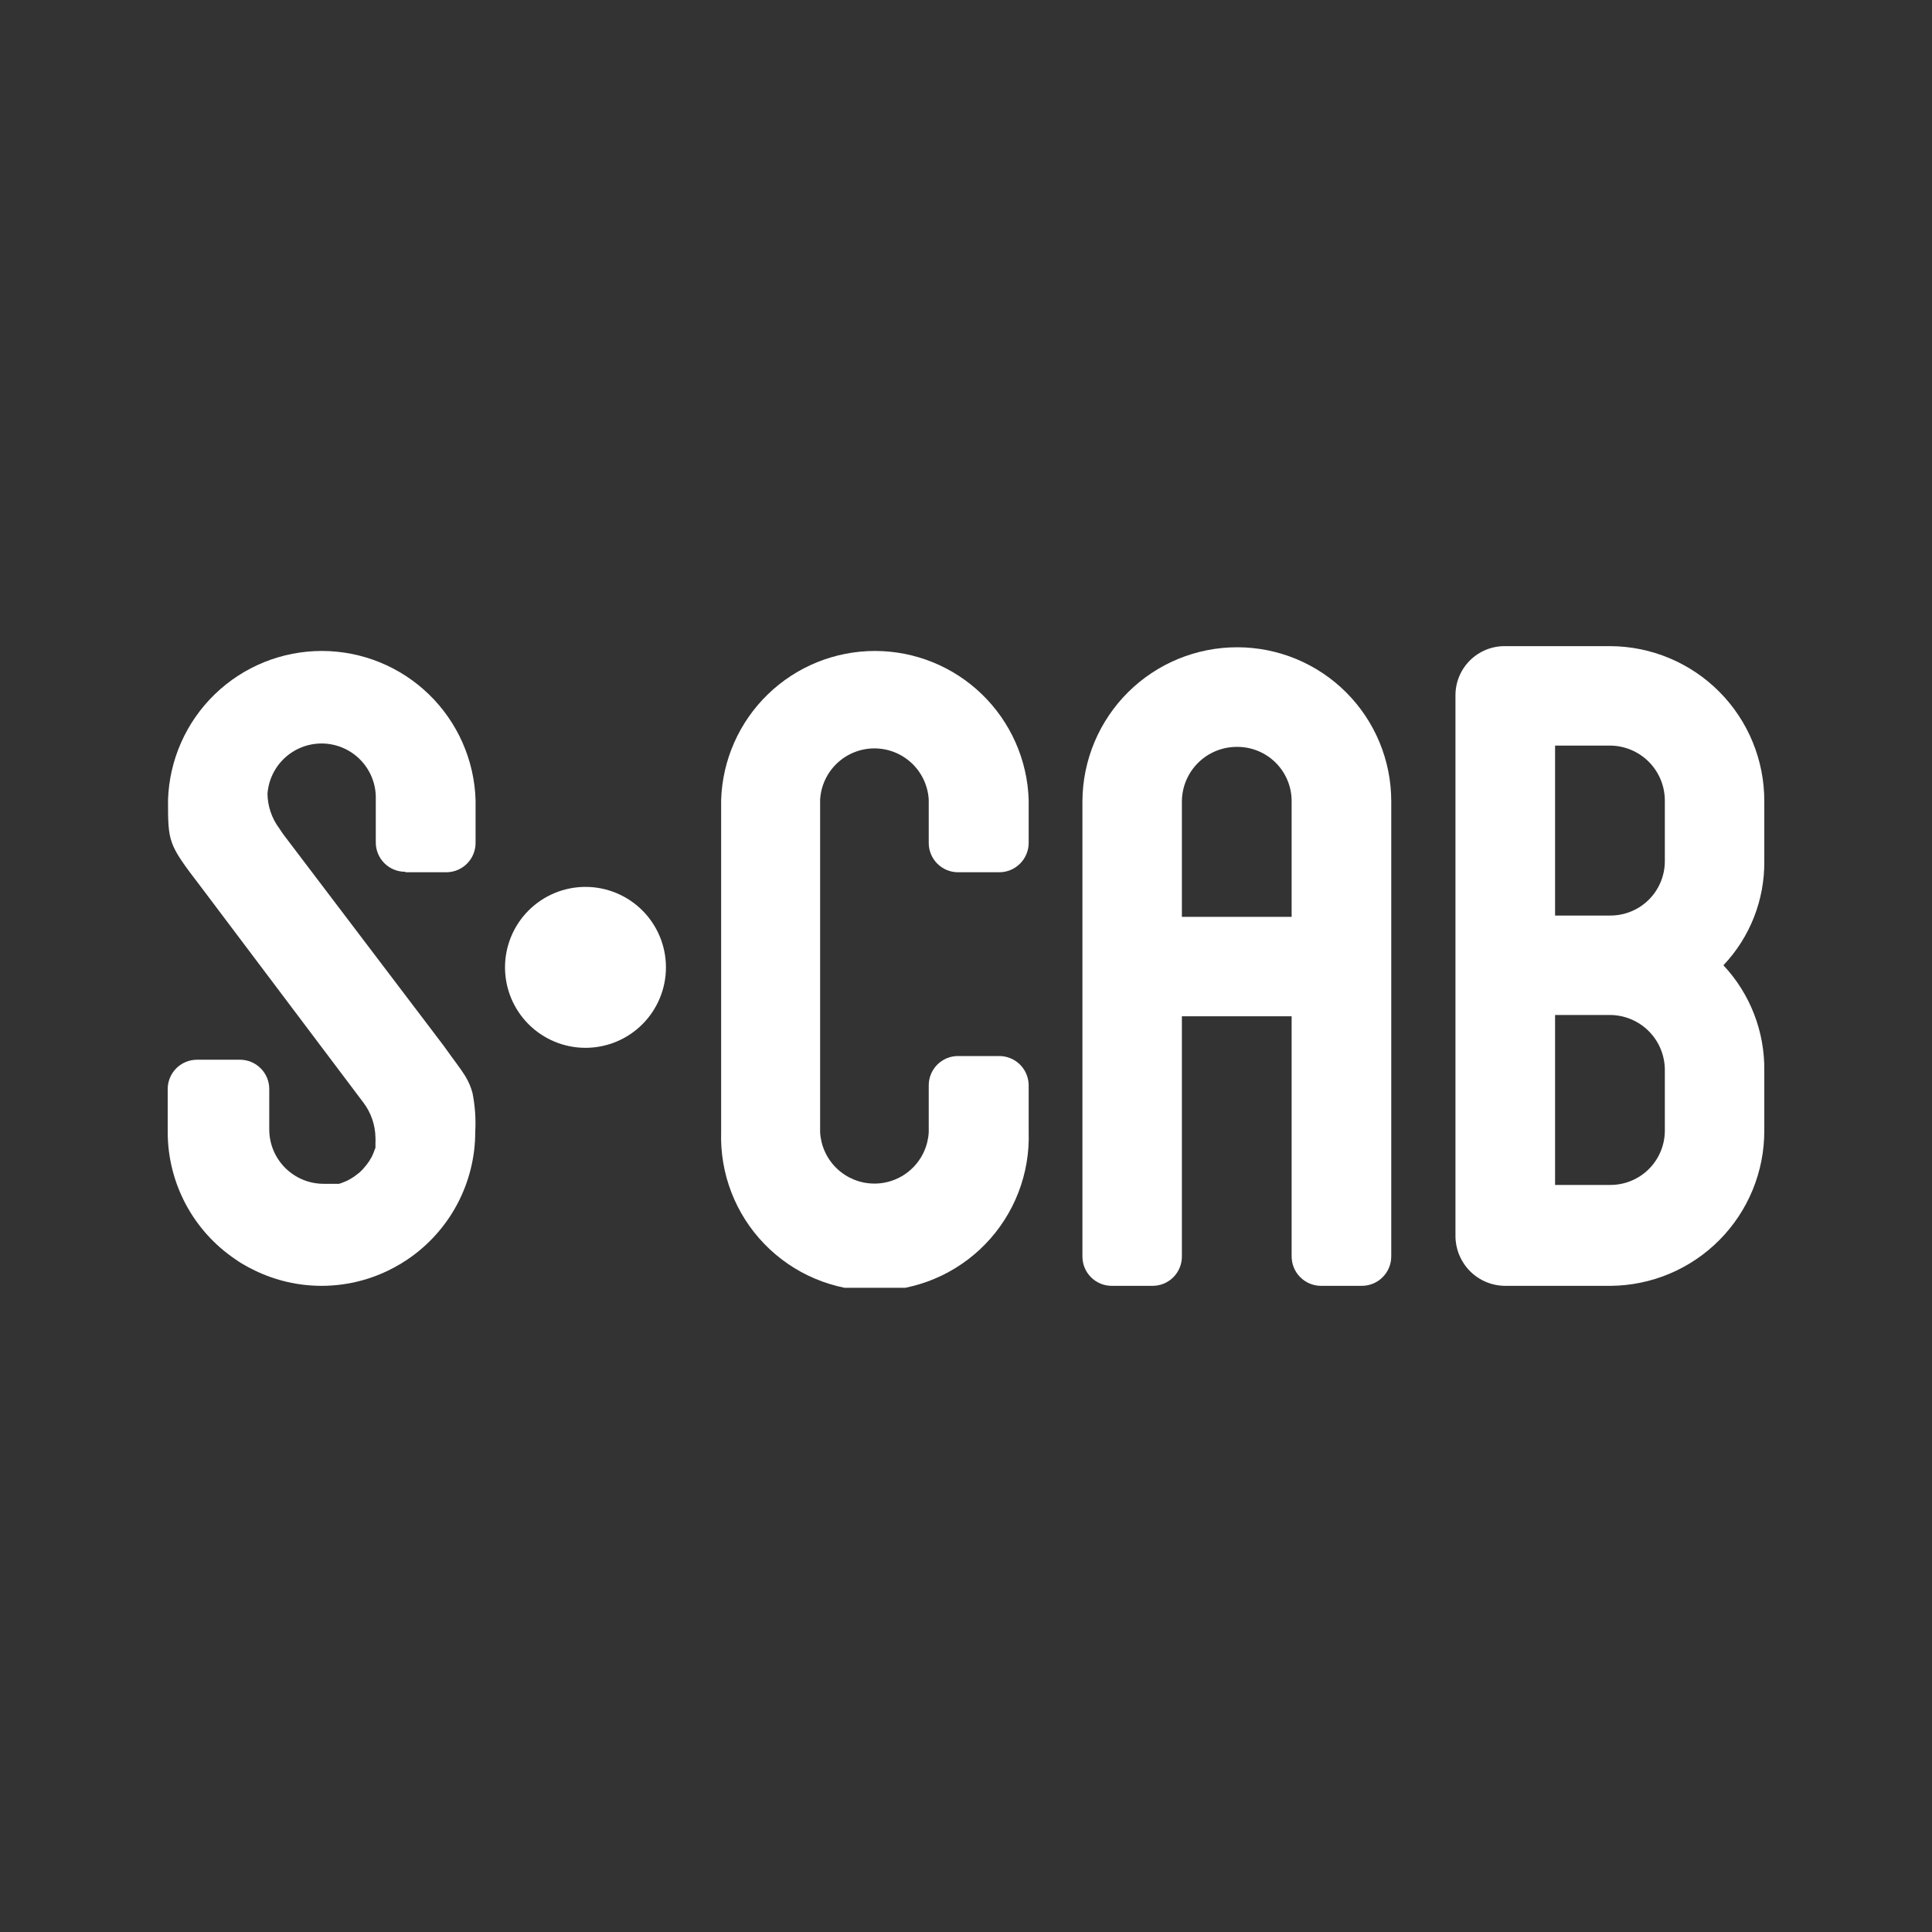 <svg xmlns="http://www.w3.org/2000/svg" xmlns:xlink="http://www.w3.org/1999/xlink" width="1080" zoomAndPan="magnify" viewBox="0 0 810 810" height="1080" preserveAspectRatio="xMidYMid meet" version="1.0"><rect x="0" y="0" width="810" height="810" fill="#333333" stroke="none"/><defs><clipPath id="575da1b898"><path d="M 302 272 L 432 272 L 432 539.906 L 302 539.906 Z M 302 272 " clip-rule="nonzero"/></clipPath><clipPath id="95d71cf5d3"><path d="M 453 271 L 584 271 L 584 539.906 L 453 539.906 Z M 453 271 " clip-rule="nonzero"/></clipPath><clipPath id="acdb1b9ed0"><path d="M 610 270 L 740 270 L 740 539.906 L 610 539.906 Z M 610 270 " clip-rule="nonzero"/></clipPath><clipPath id="24c8602e3f"><path d="M 70.312 272 L 200 272 L 200 539.906 L 70.312 539.906 Z M 70.312 272 " clip-rule="nonzero"/></clipPath></defs><g clip-path="url(#575da1b898)"><path fill="#ffffff" d="M 401.996 365.695 L 418.797 365.695 C 419.617 365.703 420.434 365.629 421.242 365.477 C 422.047 365.324 422.832 365.09 423.594 364.781 C 424.355 364.469 425.078 364.086 425.762 363.633 C 426.449 363.176 427.082 362.66 427.664 362.078 C 428.242 361.496 428.762 360.863 429.219 360.18 C 429.672 359.492 430.055 358.77 430.363 358.008 C 430.676 357.25 430.906 356.465 431.062 355.656 C 431.215 354.848 431.289 354.035 431.277 353.211 L 431.277 335.332 C 431.211 333.266 431.047 331.203 430.781 329.152 C 430.516 327.102 430.152 325.066 429.691 323.051 C 429.23 321.031 428.672 319.043 428.02 317.078 C 427.367 315.113 426.625 313.188 425.785 311.297 C 424.949 309.402 424.02 307.559 423.004 305.754 C 421.988 303.953 420.891 302.203 419.707 300.508 C 418.523 298.809 417.258 297.172 415.918 295.598 C 414.578 294.023 413.164 292.516 411.676 291.078 C 410.191 289.637 408.637 288.273 407.02 286.984 C 405.402 285.695 403.727 284.484 401.992 283.355 C 400.258 282.227 398.473 281.184 396.641 280.227 C 394.805 279.27 392.93 278.406 391.012 277.629 C 389.094 276.852 387.145 276.168 385.16 275.582 C 383.176 274.992 381.168 274.5 379.137 274.105 C 377.105 273.711 375.062 273.414 373.004 273.215 C 370.945 273.016 368.879 272.918 366.809 272.918 C 364.742 272.918 362.676 273.016 360.617 273.215 C 358.559 273.414 356.512 273.711 354.484 274.105 C 352.453 274.5 350.445 274.992 348.461 275.582 C 346.477 276.168 344.527 276.852 342.609 277.629 C 340.691 278.406 338.816 279.27 336.98 280.227 C 335.145 281.184 333.363 282.227 331.629 283.355 C 329.895 284.484 328.219 285.695 326.602 286.984 C 324.984 288.273 323.43 289.637 321.945 291.078 C 320.457 292.516 319.043 294.023 317.703 295.598 C 316.359 297.172 315.098 298.809 313.914 300.508 C 312.73 302.203 311.629 303.953 310.613 305.754 C 309.598 307.559 308.672 309.402 307.836 311.297 C 306.996 313.188 306.25 315.113 305.598 317.078 C 304.945 319.043 304.391 321.031 303.93 323.051 C 303.469 325.066 303.105 327.102 302.84 329.152 C 302.574 331.203 302.41 333.266 302.344 335.332 L 302.344 474.59 C 302.309 475.668 302.301 476.746 302.32 477.82 C 302.336 478.898 302.383 479.977 302.457 481.051 C 302.531 482.125 302.629 483.199 302.758 484.266 C 302.883 485.336 303.035 486.402 303.219 487.465 C 303.398 488.527 303.605 489.586 303.836 490.637 C 304.07 491.688 304.328 492.734 304.613 493.773 C 304.902 494.812 305.211 495.844 305.551 496.867 C 305.887 497.891 306.25 498.902 306.637 499.906 C 307.023 500.914 307.438 501.906 307.875 502.891 C 308.312 503.875 308.777 504.848 309.262 505.812 C 309.75 506.773 310.258 507.719 310.793 508.656 C 311.328 509.59 311.887 510.512 312.465 511.422 C 313.047 512.328 313.648 513.223 314.273 514.098 C 314.898 514.977 315.547 515.836 316.215 516.684 C 316.883 517.527 317.57 518.355 318.281 519.168 C 318.988 519.977 319.719 520.77 320.469 521.543 C 321.219 522.316 321.988 523.07 322.773 523.809 C 323.562 524.543 324.367 525.258 325.188 525.953 C 326.012 526.648 326.852 527.324 327.711 527.977 C 328.566 528.629 329.438 529.262 330.328 529.871 C 331.215 530.48 332.117 531.066 333.035 531.629 C 333.953 532.195 334.887 532.734 335.832 533.254 C 336.777 533.77 337.734 534.262 338.703 534.734 C 339.672 535.203 340.652 535.648 341.645 536.066 C 342.637 536.488 343.641 536.883 344.652 537.254 C 345.664 537.625 346.684 537.969 347.711 538.285 C 348.742 538.605 349.777 538.898 350.82 539.164 C 351.867 539.434 352.914 539.672 353.973 539.887 C 355.027 540.102 356.086 540.289 357.152 540.453 C 358.219 540.613 359.285 540.746 360.359 540.855 C 361.43 540.965 362.504 541.043 363.582 541.098 C 364.656 541.152 365.734 541.18 366.809 541.18 C 367.887 541.18 368.965 541.152 370.039 541.098 C 371.117 541.043 372.191 540.965 373.262 540.855 C 374.336 540.746 375.402 540.613 376.469 540.453 C 377.535 540.289 378.594 540.102 379.648 539.887 C 380.707 539.672 381.754 539.434 382.801 539.164 C 383.844 538.898 384.879 538.605 385.906 538.285 C 386.938 537.969 387.957 537.625 388.969 537.254 C 389.98 536.883 390.984 536.488 391.977 536.066 C 392.969 535.648 393.949 535.203 394.918 534.734 C 395.887 534.262 396.844 533.77 397.789 533.254 C 398.734 532.734 399.664 532.195 400.582 531.629 C 401.5 531.066 402.406 530.48 403.293 529.871 C 404.184 529.262 405.055 528.629 405.91 527.977 C 406.77 527.324 407.609 526.648 408.43 525.953 C 409.254 525.258 410.059 524.543 410.848 523.809 C 411.633 523.07 412.402 522.316 413.152 521.543 C 413.902 520.77 414.629 519.977 415.34 519.168 C 416.051 518.355 416.738 517.527 417.406 516.684 C 418.074 515.836 418.723 514.977 419.348 514.098 C 419.973 513.223 420.574 512.328 421.156 511.422 C 421.734 510.512 422.293 509.59 422.828 508.656 C 423.359 507.719 423.871 506.773 424.359 505.812 C 424.844 504.848 425.309 503.875 425.746 502.891 C 426.184 501.906 426.594 500.914 426.984 499.906 C 427.371 498.902 427.734 497.891 428.07 496.867 C 428.41 495.844 428.719 494.812 429.004 493.773 C 429.289 492.734 429.551 491.688 429.785 490.637 C 430.016 489.586 430.223 488.527 430.402 487.465 C 430.582 486.402 430.738 485.336 430.863 484.266 C 430.992 483.199 431.09 482.125 431.164 481.051 C 431.238 479.977 431.281 478.898 431.301 477.82 C 431.32 476.746 431.312 475.668 431.277 474.59 L 431.277 455.227 C 431.289 454.406 431.215 453.59 431.062 452.781 C 430.906 451.977 430.676 451.191 430.363 450.43 C 430.055 449.668 429.672 448.945 429.219 448.262 C 428.762 447.574 428.242 446.941 427.664 446.359 C 427.082 445.781 426.449 445.262 425.762 444.805 C 425.078 444.352 424.355 443.969 423.594 443.66 C 422.832 443.348 422.047 443.117 421.242 442.961 C 420.434 442.809 419.617 442.734 418.797 442.746 L 401.996 442.746 C 401.168 442.723 400.344 442.781 399.527 442.926 C 398.711 443.07 397.918 443.293 397.145 443.598 C 396.375 443.902 395.641 444.281 394.945 444.734 C 394.254 445.188 393.609 445.707 393.02 446.289 C 392.43 446.875 391.906 447.512 391.445 448.199 C 390.984 448.891 390.598 449.617 390.285 450.387 C 389.973 451.152 389.738 451.945 389.586 452.762 C 389.434 453.574 389.363 454.398 389.379 455.227 L 389.379 474.66 C 389.34 475.379 389.266 476.094 389.16 476.809 C 389.051 477.52 388.91 478.227 388.738 478.926 C 388.562 479.625 388.355 480.316 388.117 480.996 C 387.879 481.676 387.605 482.344 387.305 482.996 C 387 483.652 386.668 484.289 386.305 484.914 C 385.941 485.535 385.547 486.141 385.129 486.727 C 384.707 487.312 384.258 487.875 383.785 488.418 C 383.312 488.961 382.812 489.48 382.289 489.977 C 381.766 490.473 381.219 490.941 380.652 491.387 C 380.082 491.832 379.496 492.246 378.887 492.637 C 378.281 493.023 377.656 493.383 377.016 493.711 C 376.375 494.039 375.719 494.336 375.047 494.605 C 374.379 494.871 373.695 495.105 373.004 495.309 C 372.312 495.512 371.613 495.68 370.906 495.816 C 370.195 495.949 369.484 496.055 368.766 496.121 C 368.047 496.191 367.328 496.223 366.609 496.223 C 365.887 496.223 365.168 496.191 364.449 496.121 C 363.73 496.055 363.02 495.949 362.312 495.816 C 361.602 495.68 360.902 495.512 360.211 495.309 C 359.52 495.105 358.836 494.871 358.168 494.605 C 357.5 494.336 356.844 494.039 356.199 493.711 C 355.559 493.383 354.934 493.023 354.328 492.637 C 353.719 492.246 353.133 491.832 352.562 491.387 C 351.996 490.941 351.449 490.473 350.926 489.977 C 350.402 489.48 349.906 488.961 349.43 488.418 C 348.957 487.875 348.508 487.312 348.086 486.727 C 347.668 486.141 347.273 485.535 346.91 484.914 C 346.547 484.289 346.215 483.652 345.914 482.996 C 345.609 482.344 345.34 481.676 345.098 480.996 C 344.859 480.316 344.652 479.625 344.477 478.926 C 344.305 478.227 344.164 477.52 344.055 476.809 C 343.949 476.094 343.875 475.379 343.836 474.66 L 343.836 335.332 C 343.875 334.613 343.949 333.895 344.055 333.184 C 344.164 332.469 344.305 331.762 344.477 331.062 C 344.652 330.363 344.859 329.676 345.098 328.996 C 345.34 328.312 345.609 327.648 345.914 326.992 C 346.215 326.34 346.547 325.699 346.91 325.078 C 347.273 324.453 347.668 323.852 348.086 323.266 C 348.508 322.68 348.957 322.113 349.43 321.57 C 349.906 321.027 350.402 320.508 350.926 320.016 C 351.449 319.52 351.996 319.047 352.562 318.605 C 353.133 318.16 353.719 317.742 354.328 317.355 C 354.934 316.969 355.559 316.609 356.199 316.281 C 356.844 315.949 357.5 315.652 358.168 315.387 C 358.836 315.121 359.52 314.883 360.211 314.684 C 360.902 314.48 361.602 314.312 362.312 314.176 C 363.02 314.039 363.73 313.938 364.449 313.871 C 365.168 313.801 365.887 313.766 366.609 313.766 C 367.328 313.766 368.047 313.801 368.766 313.871 C 369.484 313.938 370.195 314.039 370.906 314.176 C 371.613 314.312 372.312 314.48 373.004 314.684 C 373.695 314.883 374.379 315.121 375.047 315.387 C 375.719 315.652 376.375 315.949 377.016 316.281 C 377.656 316.609 378.281 316.969 378.887 317.355 C 379.496 317.742 380.082 318.16 380.652 318.605 C 381.219 319.047 381.766 319.52 382.289 320.016 C 382.812 320.508 383.312 321.027 383.785 321.57 C 384.258 322.113 384.707 322.68 385.129 323.266 C 385.547 323.852 385.941 324.453 386.305 325.078 C 386.668 325.699 387 326.34 387.305 326.992 C 387.605 327.648 387.879 328.312 388.117 328.996 C 388.355 329.676 388.562 330.363 388.738 331.062 C 388.91 331.762 389.051 332.469 389.16 333.184 C 389.266 333.895 389.34 334.613 389.379 335.332 L 389.379 353.211 C 389.367 354.031 389.434 354.848 389.582 355.652 C 389.734 356.461 389.961 357.242 390.266 358.004 C 390.574 358.766 390.953 359.488 391.406 360.176 C 391.855 360.859 392.371 361.492 392.949 362.074 C 393.527 362.656 394.16 363.176 394.844 363.629 C 395.523 364.086 396.246 364.469 397.004 364.781 C 397.766 365.09 398.547 365.324 399.355 365.477 C 400.16 365.629 400.973 365.703 401.793 365.695 " fill-opacity="1" fill-rule="nonzero"/></g><g clip-path="url(#95d71cf5d3)"><path fill="#ffffff" d="M 541.523 335.871 L 541.523 384.383 L 495.512 384.383 L 495.512 335.871 C 495.52 335.117 495.566 334.367 495.648 333.617 C 495.73 332.867 495.848 332.125 496.004 331.387 C 496.16 330.652 496.352 329.922 496.578 329.203 C 496.805 328.484 497.066 327.781 497.363 327.086 C 497.66 326.395 497.992 325.719 498.355 325.059 C 498.715 324.398 499.109 323.758 499.539 323.133 C 499.965 322.512 500.418 321.914 500.902 321.336 C 501.387 320.762 501.898 320.207 502.438 319.68 C 502.977 319.156 503.543 318.656 504.129 318.184 C 504.719 317.715 505.328 317.273 505.961 316.859 C 506.59 316.449 507.242 316.07 507.91 315.723 C 508.578 315.375 509.262 315.062 509.961 314.781 C 510.66 314.5 511.375 314.258 512.098 314.047 C 512.82 313.836 513.555 313.66 514.293 313.523 C 515.035 313.387 515.781 313.285 516.531 313.219 C 517.281 313.152 518.035 313.125 518.789 313.133 C 519.531 313.133 520.273 313.172 521.016 313.242 C 521.758 313.316 522.492 313.426 523.223 313.57 C 523.953 313.715 524.676 313.898 525.387 314.113 C 526.102 314.328 526.801 314.578 527.488 314.863 C 528.176 315.148 528.848 315.469 529.508 315.82 C 530.164 316.172 530.801 316.551 531.418 316.965 C 532.039 317.379 532.637 317.824 533.211 318.297 C 533.789 318.77 534.34 319.266 534.867 319.793 C 535.391 320.32 535.891 320.871 536.363 321.445 C 536.836 322.023 537.281 322.621 537.691 323.238 C 538.105 323.859 538.488 324.496 538.84 325.152 C 539.191 325.809 539.508 326.484 539.793 327.172 C 540.078 327.859 540.328 328.559 540.547 329.27 C 540.762 329.984 540.941 330.707 541.09 331.438 C 541.234 332.168 541.344 332.902 541.414 333.645 C 541.488 334.383 541.523 335.129 541.523 335.871 M 518.789 271.371 C 517.727 271.367 516.672 271.391 515.613 271.441 C 514.555 271.492 513.5 271.566 512.445 271.668 C 511.391 271.77 510.34 271.895 509.289 272.051 C 508.242 272.203 507.199 272.379 506.16 272.586 C 505.121 272.789 504.086 273.02 503.059 273.273 C 502.031 273.527 501.012 273.809 499.996 274.113 C 498.98 274.418 497.977 274.746 496.977 275.102 C 495.98 275.453 494.992 275.832 494.012 276.234 C 493.031 276.637 492.062 277.062 491.102 277.512 C 490.145 277.965 489.199 278.438 488.262 278.934 C 487.328 279.43 486.402 279.949 485.492 280.488 C 484.582 281.031 483.688 281.594 482.805 282.18 C 481.922 282.766 481.055 283.371 480.203 284 C 479.348 284.629 478.512 285.277 477.691 285.945 C 476.871 286.613 476.066 287.305 475.277 288.012 C 474.492 288.719 473.723 289.449 472.973 290.195 C 472.219 290.941 471.488 291.703 470.773 292.484 C 470.059 293.27 469.363 294.066 468.688 294.883 C 468.016 295.699 467.359 296.531 466.727 297.379 C 466.09 298.227 465.477 299.09 464.887 299.969 C 464.293 300.848 463.723 301.738 463.176 302.645 C 462.629 303.551 462.102 304.469 461.598 305.402 C 461.094 306.336 460.617 307.277 460.16 308.234 C 459.703 309.188 459.27 310.156 458.859 311.133 C 458.449 312.109 458.062 313.094 457.703 314.09 C 457.34 315.086 457.004 316.09 456.691 317.102 C 456.379 318.113 456.094 319.133 455.832 320.156 C 455.57 321.184 455.332 322.215 455.121 323.254 C 454.91 324.293 454.723 325.332 454.562 326.379 C 454.402 327.426 454.266 328.477 454.156 329.531 C 454.047 330.586 453.965 331.641 453.906 332.695 C 453.852 333.754 453.82 334.812 453.812 335.871 L 453.812 526.609 C 453.801 527.43 453.867 528.246 454.016 529.051 C 454.168 529.859 454.395 530.645 454.703 531.402 C 455.008 532.164 455.387 532.887 455.84 533.574 C 456.289 534.258 456.805 534.891 457.387 535.473 C 457.965 536.055 458.594 536.574 459.277 537.027 C 459.961 537.484 460.68 537.867 461.441 538.18 C 462.199 538.488 462.98 538.723 463.789 538.875 C 464.594 539.031 465.406 539.102 466.227 539.094 L 483.094 539.094 C 483.918 539.102 484.73 539.031 485.535 538.875 C 486.34 538.723 487.125 538.488 487.883 538.18 C 488.645 537.867 489.363 537.484 490.047 537.027 C 490.73 536.574 491.359 536.055 491.938 535.473 C 492.516 534.891 493.031 534.258 493.484 533.574 C 493.938 532.887 494.316 532.164 494.621 531.402 C 494.93 530.645 495.156 529.859 495.305 529.051 C 495.457 528.246 495.523 527.43 495.512 526.609 L 495.512 426.078 L 541.523 426.078 L 541.523 526.609 C 541.516 527.434 541.59 528.246 541.742 529.055 C 541.895 529.863 542.129 530.648 542.438 531.41 C 542.75 532.172 543.133 532.895 543.586 533.578 C 544.043 534.262 544.559 534.895 545.141 535.477 C 545.723 536.059 546.355 536.578 547.039 537.031 C 547.727 537.488 548.449 537.871 549.211 538.18 C 549.969 538.488 550.754 538.723 551.562 538.875 C 552.371 539.031 553.184 539.102 554.008 539.094 L 570.809 539.094 C 571.629 539.102 572.445 539.031 573.25 538.875 C 574.059 538.723 574.844 538.488 575.605 538.18 C 576.367 537.871 577.09 537.488 577.773 537.031 C 578.461 536.578 579.094 536.059 579.672 535.477 C 580.254 534.895 580.773 534.262 581.227 533.578 C 581.684 532.895 582.066 532.172 582.375 531.41 C 582.688 530.648 582.918 529.863 583.074 529.055 C 583.227 528.246 583.297 527.434 583.289 526.609 L 583.289 335.871 C 583.289 334.816 583.262 333.762 583.207 332.707 C 583.156 331.652 583.078 330.602 582.973 329.551 C 582.867 328.5 582.738 327.453 582.582 326.41 C 582.426 325.367 582.246 324.328 582.039 323.293 C 581.832 322.258 581.602 321.23 581.344 320.207 C 581.086 319.18 580.805 318.164 580.496 317.156 C 580.191 316.145 579.859 315.145 579.504 314.152 C 579.145 313.156 578.766 312.172 578.363 311.199 C 577.957 310.223 577.527 309.258 577.078 308.305 C 576.625 307.352 576.152 306.41 575.652 305.48 C 575.156 304.547 574.637 303.629 574.094 302.727 C 573.551 301.82 572.984 300.93 572.398 300.051 C 571.812 299.176 571.203 298.312 570.574 297.465 C 569.945 296.617 569.297 295.785 568.629 294.969 C 567.957 294.156 567.27 293.355 566.559 292.574 C 565.852 291.793 565.125 291.027 564.379 290.281 C 563.633 289.535 562.867 288.809 562.086 288.098 C 561.305 287.391 560.504 286.703 559.688 286.031 C 558.875 285.363 558.043 284.715 557.195 284.086 C 556.348 283.457 555.484 282.848 554.605 282.262 C 553.73 281.676 552.84 281.109 551.934 280.566 C 551.027 280.023 550.109 279.504 549.18 279.008 C 548.25 278.508 547.309 278.035 546.355 277.582 C 545.398 277.129 544.438 276.703 543.461 276.297 C 542.484 275.895 541.504 275.512 540.508 275.156 C 539.516 274.801 538.512 274.469 537.504 274.164 C 536.496 273.855 535.477 273.574 534.453 273.316 C 533.43 273.059 532.402 272.828 531.367 272.621 C 530.332 272.414 529.293 272.234 528.25 272.078 C 527.203 271.922 526.156 271.789 525.109 271.688 C 524.059 271.582 523.004 271.504 521.953 271.449 C 520.898 271.398 519.844 271.371 518.789 271.371 " fill-opacity="1" fill-rule="nonzero"/></g><g clip-path="url(#acdb1b9ed0)"><path fill="#ffffff" d="M 697.988 474.051 C 697.988 474.797 697.949 475.539 697.875 476.281 C 697.797 477.023 697.688 477.762 697.539 478.492 C 697.391 479.223 697.211 479.945 696.992 480.656 C 696.773 481.367 696.52 482.07 696.234 482.758 C 695.945 483.445 695.629 484.117 695.273 484.773 C 694.922 485.434 694.539 486.07 694.121 486.688 C 693.707 487.309 693.262 487.906 692.789 488.48 C 692.316 489.055 691.812 489.605 691.285 490.133 C 690.758 490.66 690.207 491.16 689.629 491.633 C 689.051 492.102 688.453 492.547 687.832 492.961 C 687.211 493.375 686.574 493.754 685.914 494.105 C 685.258 494.457 684.586 494.773 683.895 495.059 C 683.207 495.344 682.504 495.594 681.793 495.812 C 681.078 496.027 680.355 496.207 679.625 496.352 C 678.895 496.496 678.156 496.605 677.414 496.68 C 676.672 496.754 675.93 496.789 675.184 496.789 L 651.973 496.789 L 651.973 425.539 L 675.184 425.539 C 675.938 425.547 676.691 425.594 677.441 425.676 C 678.191 425.758 678.934 425.879 679.672 426.035 C 680.41 426.191 681.141 426.383 681.859 426.609 C 682.578 426.836 683.285 427.098 683.98 427.395 C 684.672 427.688 685.352 428.02 686.012 428.383 C 686.672 428.746 687.316 429.137 687.938 429.562 C 688.559 429.988 689.16 430.445 689.738 430.93 C 690.316 431.414 690.871 431.926 691.398 432.465 C 691.926 433.004 692.426 433.566 692.898 434.156 C 693.371 434.742 693.812 435.352 694.227 435.984 C 694.641 436.617 695.02 437.266 695.371 437.934 C 695.719 438.602 696.035 439.289 696.316 439.988 C 696.598 440.688 696.848 441.398 697.059 442.121 C 697.27 442.848 697.445 443.578 697.586 444.32 C 697.727 445.062 697.832 445.809 697.898 446.559 C 697.965 447.309 697.996 448.062 697.988 448.816 Z M 651.973 383.844 L 651.973 312.594 L 675.184 312.594 C 675.938 312.602 676.691 312.648 677.441 312.73 C 678.191 312.812 678.934 312.934 679.672 313.09 C 680.41 313.242 681.141 313.434 681.859 313.664 C 682.578 313.891 683.285 314.152 683.98 314.449 C 684.672 314.742 685.352 315.074 686.012 315.438 C 686.672 315.797 687.316 316.191 687.938 316.617 C 688.559 317.043 689.16 317.5 689.738 317.984 C 690.316 318.469 690.871 318.98 691.398 319.52 C 691.926 320.059 692.426 320.621 692.898 321.211 C 693.371 321.797 693.812 322.406 694.227 323.039 C 694.641 323.668 695.02 324.32 695.371 324.988 C 695.719 325.656 696.035 326.34 696.316 327.043 C 696.598 327.742 696.848 328.453 697.059 329.176 C 697.27 329.902 697.445 330.633 697.586 331.375 C 697.727 332.117 697.832 332.863 697.898 333.613 C 697.965 334.363 697.996 335.117 697.988 335.871 L 697.988 361.105 C 697.988 361.852 697.949 362.594 697.875 363.336 C 697.797 364.078 697.688 364.812 697.539 365.547 C 697.391 366.277 697.211 366.996 696.992 367.711 C 696.773 368.422 696.52 369.125 696.234 369.812 C 695.945 370.5 695.629 371.172 695.273 371.828 C 694.922 372.484 694.539 373.125 694.121 373.742 C 693.707 374.363 693.262 374.961 692.789 375.535 C 692.316 376.109 691.812 376.66 691.285 377.188 C 690.758 377.715 690.207 378.215 689.629 378.684 C 689.051 379.156 688.453 379.602 687.832 380.016 C 687.211 380.426 686.574 380.809 685.914 381.16 C 685.258 381.512 684.586 381.828 683.895 382.113 C 683.207 382.398 682.504 382.648 681.793 382.863 C 681.078 383.082 680.355 383.262 679.625 383.406 C 678.895 383.551 678.156 383.66 677.414 383.734 C 676.672 383.809 675.93 383.844 675.184 383.844 Z M 739.688 335.871 C 739.688 334.812 739.664 333.754 739.613 332.695 C 739.566 331.637 739.488 330.582 739.387 329.527 C 739.285 328.473 739.16 327.422 739.008 326.375 C 738.855 325.328 738.676 324.285 738.473 323.246 C 738.266 322.207 738.039 321.172 737.785 320.145 C 737.527 319.117 737.25 318.094 736.945 317.082 C 736.641 316.066 736.309 315.059 735.957 314.062 C 735.602 313.062 735.223 312.074 734.82 311.094 C 734.418 310.117 733.992 309.145 733.543 308.188 C 733.094 307.23 732.621 306.281 732.125 305.348 C 731.629 304.41 731.109 303.488 730.566 302.578 C 730.023 301.668 729.461 300.773 728.875 299.891 C 728.289 299.008 727.684 298.141 727.055 297.285 C 726.426 296.434 725.777 295.598 725.109 294.777 C 724.441 293.953 723.754 293.152 723.043 292.363 C 722.336 291.578 721.609 290.809 720.863 290.055 C 720.117 289.305 719.352 288.57 718.57 287.855 C 717.789 287.141 716.988 286.449 716.172 285.773 C 715.355 285.098 714.523 284.441 713.676 283.809 C 712.828 283.176 711.965 282.562 711.086 281.969 C 710.207 281.379 709.316 280.809 708.41 280.258 C 707.504 279.711 706.586 279.188 705.652 278.684 C 704.723 278.18 703.777 277.699 702.824 277.242 C 701.867 276.785 700.902 276.352 699.926 275.941 C 698.949 275.531 697.961 275.148 696.965 274.785 C 695.973 274.426 694.969 274.09 693.957 273.777 C 692.941 273.465 691.926 273.176 690.898 272.914 C 689.871 272.652 688.84 272.414 687.801 272.203 C 686.766 271.992 685.723 271.805 684.676 271.645 C 683.629 271.484 682.578 271.352 681.523 271.242 C 680.473 271.133 679.418 271.051 678.359 270.992 C 677.301 270.934 676.242 270.902 675.184 270.898 L 631.059 270.898 C 630.375 270.887 629.688 270.914 629.008 270.973 C 628.324 271.031 627.645 271.125 626.973 271.254 C 626.297 271.379 625.633 271.539 624.977 271.734 C 624.32 271.926 623.672 272.152 623.039 272.41 C 622.402 272.668 621.781 272.957 621.176 273.277 C 620.57 273.598 619.98 273.949 619.41 274.328 C 618.84 274.707 618.289 275.113 617.758 275.547 C 617.227 275.98 616.719 276.438 616.234 276.922 C 615.75 277.406 615.293 277.914 614.859 278.445 C 614.426 278.977 614.02 279.527 613.641 280.098 C 613.262 280.668 612.91 281.258 612.59 281.863 C 612.27 282.469 611.98 283.09 611.723 283.727 C 611.465 284.359 611.238 285.008 611.047 285.664 C 610.852 286.32 610.691 286.984 610.566 287.66 C 610.438 288.332 610.344 289.012 610.285 289.695 C 610.227 290.375 610.199 291.062 610.211 291.746 L 610.211 518.176 C 610.211 518.859 610.242 519.543 610.309 520.223 C 610.379 520.902 610.477 521.578 610.609 522.25 C 610.742 522.918 610.91 523.582 611.105 524.238 C 611.305 524.891 611.535 525.535 611.797 526.164 C 612.059 526.797 612.348 527.414 612.668 528.02 C 612.992 528.621 613.344 529.207 613.723 529.777 C 614.102 530.344 614.508 530.895 614.938 531.422 C 615.371 531.953 615.828 532.457 616.312 532.941 C 616.793 533.426 617.301 533.887 617.828 534.32 C 618.355 534.754 618.902 535.164 619.469 535.543 C 620.039 535.926 620.625 536.277 621.227 536.602 C 621.828 536.926 622.445 537.219 623.074 537.48 C 623.707 537.746 624.348 537.977 625 538.176 C 625.656 538.375 626.316 538.543 626.988 538.68 C 627.656 538.816 628.332 538.918 629.012 538.984 C 629.691 539.055 630.375 539.09 631.059 539.094 L 675.184 539.094 C 676.242 539.086 677.301 539.055 678.359 538.996 C 679.418 538.938 680.473 538.852 681.527 538.742 C 682.582 538.633 683.633 538.496 684.68 538.336 C 685.727 538.172 686.77 537.984 687.805 537.773 C 688.844 537.562 689.875 537.324 690.902 537.059 C 691.93 536.797 692.949 536.508 693.961 536.195 C 694.973 535.883 695.977 535.543 696.973 535.184 C 697.969 534.82 698.953 534.434 699.93 534.023 C 700.906 533.613 701.871 533.18 702.828 532.723 C 703.785 532.262 704.727 531.781 705.66 531.277 C 706.59 530.773 707.508 530.246 708.414 529.699 C 709.32 529.148 710.215 528.578 711.094 527.984 C 711.969 527.395 712.832 526.781 713.68 526.145 C 714.531 525.508 715.363 524.855 716.176 524.18 C 716.992 523.504 717.793 522.809 718.574 522.094 C 719.355 521.379 720.121 520.645 720.867 519.891 C 721.613 519.141 722.34 518.371 723.047 517.582 C 723.758 516.793 724.445 515.988 725.113 515.168 C 725.781 514.348 726.43 513.508 727.059 512.656 C 727.688 511.801 728.293 510.934 728.879 510.051 C 729.465 509.168 730.027 508.27 730.57 507.359 C 731.109 506.449 731.629 505.527 732.125 504.59 C 732.621 503.652 733.094 502.707 733.543 501.746 C 733.996 500.789 734.422 499.816 734.824 498.84 C 735.227 497.859 735.602 496.867 735.957 495.871 C 736.312 494.871 736.641 493.863 736.945 492.852 C 737.25 491.836 737.531 490.812 737.785 489.785 C 738.039 488.758 738.27 487.723 738.473 486.684 C 738.676 485.645 738.855 484.602 739.008 483.551 C 739.16 482.504 739.289 481.453 739.387 480.398 C 739.488 479.344 739.566 478.285 739.613 477.227 C 739.664 476.168 739.688 475.109 739.688 474.051 L 739.688 448.816 C 739.734 444.762 739.398 440.742 738.676 436.75 C 737.953 432.762 736.855 428.875 735.387 425.098 C 733.922 421.316 732.105 417.711 729.945 414.277 C 727.789 410.848 725.32 407.652 722.547 404.691 C 725.309 401.781 727.766 398.633 729.922 395.246 C 732.074 391.859 733.887 388.301 735.355 384.566 C 736.824 380.832 737.922 376.992 738.652 373.043 C 739.379 369.098 739.723 365.117 739.688 361.105 Z M 739.688 335.871 " fill-opacity="1" fill-rule="nonzero"/></g><path fill="#ffffff" d="M 245.465 371.832 C 244.359 371.832 243.258 371.887 242.156 371.996 C 241.059 372.105 239.965 372.266 238.883 372.48 C 237.801 372.695 236.73 372.965 235.672 373.285 C 234.613 373.605 233.574 373.98 232.555 374.402 C 231.535 374.824 230.535 375.297 229.562 375.816 C 228.586 376.336 227.641 376.906 226.723 377.52 C 225.805 378.133 224.918 378.789 224.062 379.492 C 223.211 380.191 222.391 380.934 221.609 381.715 C 220.828 382.496 220.086 383.312 219.387 384.168 C 218.688 385.02 218.027 385.906 217.414 386.828 C 216.801 387.746 216.234 388.691 215.711 389.668 C 215.191 390.641 214.719 391.637 214.297 392.66 C 213.875 393.68 213.504 394.719 213.184 395.777 C 212.859 396.832 212.594 397.902 212.379 398.988 C 212.16 400.07 212 401.164 211.891 402.262 C 211.785 403.363 211.73 404.465 211.73 405.57 C 211.73 406.672 211.785 407.777 211.891 408.875 C 212 409.977 212.16 411.066 212.379 412.148 C 212.594 413.234 212.859 414.305 213.184 415.363 C 213.504 416.418 213.875 417.457 214.297 418.48 C 214.719 419.5 215.191 420.496 215.711 421.473 C 216.234 422.445 216.801 423.391 217.414 424.312 C 218.027 425.23 218.688 426.117 219.387 426.969 C 220.086 427.824 220.828 428.641 221.609 429.422 C 222.391 430.203 223.211 430.945 224.062 431.645 C 224.918 432.348 225.805 433.004 226.723 433.617 C 227.641 434.234 228.586 434.801 229.562 435.32 C 230.535 435.84 231.535 436.312 232.555 436.734 C 233.574 437.16 234.613 437.531 235.672 437.852 C 236.73 438.172 237.801 438.441 238.883 438.656 C 239.965 438.871 241.059 439.035 242.156 439.141 C 243.258 439.25 244.359 439.305 245.465 439.305 C 246.57 439.305 247.672 439.25 248.77 439.141 C 249.871 439.035 250.961 438.871 252.047 438.656 C 253.129 438.441 254.199 438.172 255.258 437.852 C 256.316 437.531 257.355 437.16 258.375 436.734 C 259.395 436.312 260.395 435.84 261.367 435.32 C 262.34 434.801 263.289 434.234 264.207 433.617 C 265.125 433.004 266.012 432.348 266.867 431.645 C 267.719 430.945 268.539 430.203 269.32 429.422 C 270.102 428.641 270.84 427.824 271.543 426.969 C 272.242 426.117 272.902 425.23 273.516 424.312 C 274.129 423.391 274.695 422.445 275.215 421.473 C 275.738 420.496 276.211 419.5 276.633 418.48 C 277.055 417.457 277.426 416.418 277.746 415.363 C 278.066 414.305 278.336 413.234 278.551 412.148 C 278.766 411.066 278.93 409.977 279.039 408.875 C 279.145 407.777 279.199 406.672 279.199 405.57 C 279.199 404.465 279.145 403.363 279.039 402.262 C 278.93 401.164 278.766 400.07 278.551 398.988 C 278.336 397.902 278.066 396.832 277.746 395.777 C 277.426 394.719 277.055 393.68 276.633 392.66 C 276.211 391.637 275.738 390.641 275.215 389.668 C 274.695 388.691 274.129 387.746 273.516 386.828 C 272.902 385.906 272.242 385.02 271.543 384.168 C 270.84 383.312 270.102 382.496 269.32 381.715 C 268.539 380.934 267.719 380.191 266.867 379.492 C 266.012 378.789 265.125 378.133 264.207 377.52 C 263.289 376.906 262.34 376.336 261.367 375.816 C 260.395 375.297 259.395 374.824 258.375 374.402 C 257.355 373.98 256.316 373.605 255.258 373.285 C 254.199 372.965 253.129 372.695 252.047 372.48 C 250.961 372.266 249.871 372.105 248.77 371.996 C 247.672 371.887 246.57 371.832 245.465 371.832 " fill-opacity="1" fill-rule="nonzero"/><g clip-path="url(#24c8602e3f)"><path fill="#ffffff" d="M 169.965 365.695 L 186.969 365.695 C 187.789 365.703 188.602 365.629 189.406 365.477 C 190.215 365.324 190.996 365.09 191.754 364.781 C 192.516 364.469 193.234 364.086 193.918 363.629 C 194.602 363.176 195.23 362.656 195.812 362.074 C 196.391 361.492 196.906 360.859 197.355 360.176 C 197.809 359.488 198.188 358.766 198.492 358.004 C 198.801 357.242 199.027 356.461 199.18 355.652 C 199.328 354.848 199.395 354.031 199.383 353.211 L 199.383 335.332 C 199.316 333.266 199.148 331.203 198.883 329.152 C 198.617 327.102 198.258 325.066 197.797 323.051 C 197.336 321.031 196.777 319.043 196.125 317.078 C 195.473 315.113 194.727 313.188 193.891 311.297 C 193.051 309.402 192.125 307.559 191.109 305.754 C 190.094 303.953 188.992 302.203 187.809 300.504 C 186.625 298.809 185.363 297.172 184.023 295.598 C 182.68 294.023 181.266 292.516 179.781 291.078 C 178.293 289.637 176.742 288.273 175.125 286.984 C 173.508 285.695 171.832 284.484 170.098 283.355 C 168.363 282.227 166.578 281.184 164.742 280.227 C 162.91 279.27 161.031 278.406 159.113 277.629 C 157.199 276.852 155.246 276.168 153.262 275.582 C 151.281 274.992 149.273 274.5 147.242 274.105 C 145.211 273.711 143.164 273.414 141.105 273.215 C 139.047 273.016 136.984 272.914 134.914 272.914 C 132.844 272.914 130.781 273.016 128.723 273.215 C 126.664 273.414 124.617 273.711 122.586 274.105 C 120.555 274.5 118.547 274.992 116.566 275.582 C 114.582 276.168 112.629 276.852 110.715 277.629 C 108.797 278.406 106.918 279.27 105.086 280.227 C 103.25 281.184 101.465 282.227 99.73 283.355 C 97.996 284.484 96.32 285.695 94.703 286.984 C 93.086 288.273 91.535 289.637 90.047 291.078 C 88.562 292.516 87.148 294.023 85.805 295.598 C 84.465 297.172 83.203 298.809 82.02 300.504 C 80.836 302.203 79.734 303.953 78.719 305.754 C 77.703 307.559 76.777 309.402 75.938 311.297 C 75.102 313.188 74.355 315.113 73.703 317.078 C 73.051 319.043 72.492 321.031 72.031 323.051 C 71.57 325.066 71.211 327.102 70.945 329.152 C 70.68 331.203 70.512 333.266 70.445 335.332 C 70.445 353.145 70.445 353.82 83.941 371.43 L 152.488 462.445 C 154.051 464.547 155.25 466.836 156.09 469.312 C 156.93 471.789 157.371 474.336 157.414 476.953 C 157.453 477.648 157.453 478.348 157.414 479.043 L 157.414 479.855 C 157.414 480.258 157.414 480.73 157.414 481.137 C 157.344 481.445 157.23 481.734 157.078 482.012 L 156.672 483.16 L 156.27 484.105 L 155.797 485.117 L 155.258 485.992 L 154.715 486.938 L 154.109 487.746 C 153.922 488.07 153.699 488.363 153.434 488.625 L 152.762 489.434 L 152.086 490.246 L 151.344 490.988 L 150.535 491.73 L 149.723 492.336 L 148.848 493.012 L 147.969 493.617 L 147.094 494.156 L 146.148 494.699 L 145.203 495.168 L 143.18 495.98 L 142.168 496.316 L 135.691 496.316 C 134.945 496.316 134.199 496.281 133.457 496.207 C 132.719 496.133 131.98 496.023 131.25 495.879 C 130.52 495.734 129.797 495.555 129.082 495.34 C 128.367 495.121 127.668 494.871 126.977 494.586 C 126.289 494.301 125.617 493.984 124.957 493.633 C 124.301 493.281 123.66 492.902 123.043 492.488 C 122.422 492.074 121.824 491.633 121.246 491.16 C 120.668 490.688 120.117 490.188 119.59 489.66 C 119.059 489.133 118.559 488.582 118.086 488.008 C 117.613 487.434 117.168 486.836 116.75 486.215 C 116.336 485.598 115.953 484.961 115.598 484.301 C 115.246 483.645 114.926 482.973 114.641 482.285 C 114.352 481.598 114.102 480.898 113.883 480.184 C 113.664 479.473 113.48 478.75 113.336 478.02 C 113.188 477.289 113.074 476.551 113 475.809 C 112.926 475.066 112.887 474.324 112.887 473.578 L 112.887 456.711 C 112.895 455.895 112.82 455.082 112.668 454.281 C 112.516 453.477 112.285 452.695 111.977 451.938 C 111.668 451.184 111.289 450.465 110.836 449.781 C 110.383 449.102 109.867 448.473 109.289 447.895 C 108.711 447.316 108.082 446.801 107.398 446.348 C 106.719 445.895 106 445.516 105.242 445.203 C 104.484 444.895 103.707 444.664 102.902 444.512 C 102.098 444.359 101.289 444.289 100.469 444.297 L 82.793 444.297 C 81.973 444.285 81.16 444.352 80.352 444.5 C 79.547 444.648 78.762 444.879 78 445.184 C 77.238 445.492 76.516 445.871 75.832 446.324 C 75.145 446.773 74.512 447.289 73.93 447.867 C 73.348 448.445 72.828 449.078 72.375 449.762 C 71.918 450.441 71.535 451.164 71.227 451.922 C 70.914 452.684 70.684 453.465 70.527 454.273 C 70.375 455.078 70.301 455.891 70.312 456.711 L 70.312 474.59 C 70.312 477.223 70.473 479.84 70.793 482.453 C 71.113 485.062 71.59 487.641 72.23 490.195 C 72.867 492.746 73.656 495.25 74.602 497.703 C 75.543 500.156 76.637 502.547 77.871 504.867 C 79.109 507.188 80.48 509.426 81.992 511.578 C 83.504 513.73 85.141 515.781 86.902 517.734 C 88.664 519.684 90.539 521.523 92.527 523.246 C 94.516 524.969 96.602 526.562 98.785 528.027 C 99.594 528.637 100.469 529.176 101.348 529.715 C 103.141 530.797 104.984 531.785 106.879 532.684 C 109.051 533.734 111.273 534.66 113.547 535.461 C 115.82 536.258 118.133 536.93 120.484 537.469 C 122.832 538.008 125.207 538.41 127.602 538.684 C 130 538.953 132.402 539.09 134.812 539.09 C 137.223 539.09 139.629 538.953 142.023 538.684 C 144.418 538.41 146.793 538.008 149.141 537.469 C 151.492 536.93 153.805 536.258 156.078 535.461 C 158.352 534.66 160.574 533.734 162.746 532.684 C 164.566 531.805 166.391 530.793 168.211 529.715 L 170.844 528.027 C 173.02 526.559 175.102 524.961 177.082 523.234 C 179.066 521.508 180.934 519.672 182.691 517.719 C 184.449 515.762 186.082 513.711 187.59 511.559 C 189.098 509.406 190.469 507.168 191.699 504.848 C 192.934 502.527 194.023 500.141 194.965 497.688 C 195.906 495.234 196.695 492.73 197.328 490.184 C 197.965 487.633 198.445 485.055 198.766 482.445 C 199.086 479.836 199.246 477.219 199.246 474.59 C 199.555 469.102 199.172 463.656 198.102 458.262 C 197.473 455.883 196.527 453.633 195.266 451.516 L 194.863 450.84 C 192.836 447.602 190.004 444.094 185.957 438.359 L 118.754 349.77 L 117.066 347.273 C 115.512 345.188 114.309 342.91 113.469 340.441 C 112.629 337.977 112.188 335.441 112.145 332.836 C 112.195 332.102 112.281 331.375 112.406 330.648 C 112.527 329.926 112.684 329.207 112.879 328.496 C 113.07 327.789 113.297 327.09 113.555 326.402 C 113.816 325.715 114.109 325.043 114.434 324.383 C 114.762 323.723 115.117 323.082 115.504 322.457 C 115.891 321.832 116.309 321.23 116.754 320.645 C 117.199 320.062 117.672 319.5 118.176 318.961 C 118.676 318.426 119.199 317.91 119.75 317.426 C 120.301 316.938 120.875 316.477 121.469 316.047 C 122.062 315.613 122.676 315.211 123.312 314.84 C 123.945 314.469 124.594 314.129 125.262 313.82 C 125.93 313.508 126.609 313.234 127.301 312.992 C 127.996 312.746 128.699 312.539 129.414 312.363 C 130.129 312.188 130.848 312.047 131.574 311.945 C 132.305 311.84 133.035 311.77 133.77 311.734 C 134.504 311.699 135.234 311.703 135.969 311.738 C 136.703 311.777 137.434 311.848 138.16 311.957 C 138.891 312.066 139.609 312.207 140.32 312.387 C 141.035 312.562 141.738 312.773 142.43 313.02 C 143.125 313.266 143.801 313.547 144.469 313.859 C 145.133 314.168 145.781 314.512 146.414 314.887 C 147.047 315.262 147.66 315.668 148.254 316.102 C 148.844 316.535 149.418 316.996 149.965 317.484 C 150.512 317.977 151.035 318.488 151.535 319.031 C 152.031 319.57 152.504 320.133 152.949 320.719 C 153.391 321.305 153.805 321.91 154.191 322.535 C 154.574 323.164 154.93 323.805 155.254 324.465 C 155.574 325.125 155.863 325.801 156.121 326.488 C 156.379 327.18 156.602 327.879 156.793 328.586 C 156.98 329.297 157.137 330.016 157.258 330.738 C 157.375 331.465 157.461 332.195 157.508 332.926 C 157.559 333.66 157.574 334.395 157.551 335.129 L 157.551 353.008 C 157.535 353.828 157.605 354.645 157.754 355.449 C 157.902 356.258 158.133 357.043 158.438 357.801 C 158.746 358.562 159.125 359.285 159.578 359.973 C 160.027 360.656 160.543 361.289 161.121 361.871 C 161.699 362.453 162.332 362.973 163.016 363.426 C 163.695 363.883 164.418 364.266 165.176 364.578 C 165.938 364.887 166.719 365.121 167.523 365.273 C 168.332 365.43 169.145 365.5 169.965 365.492 " fill-opacity="1" fill-rule="nonzero"/></g></svg>